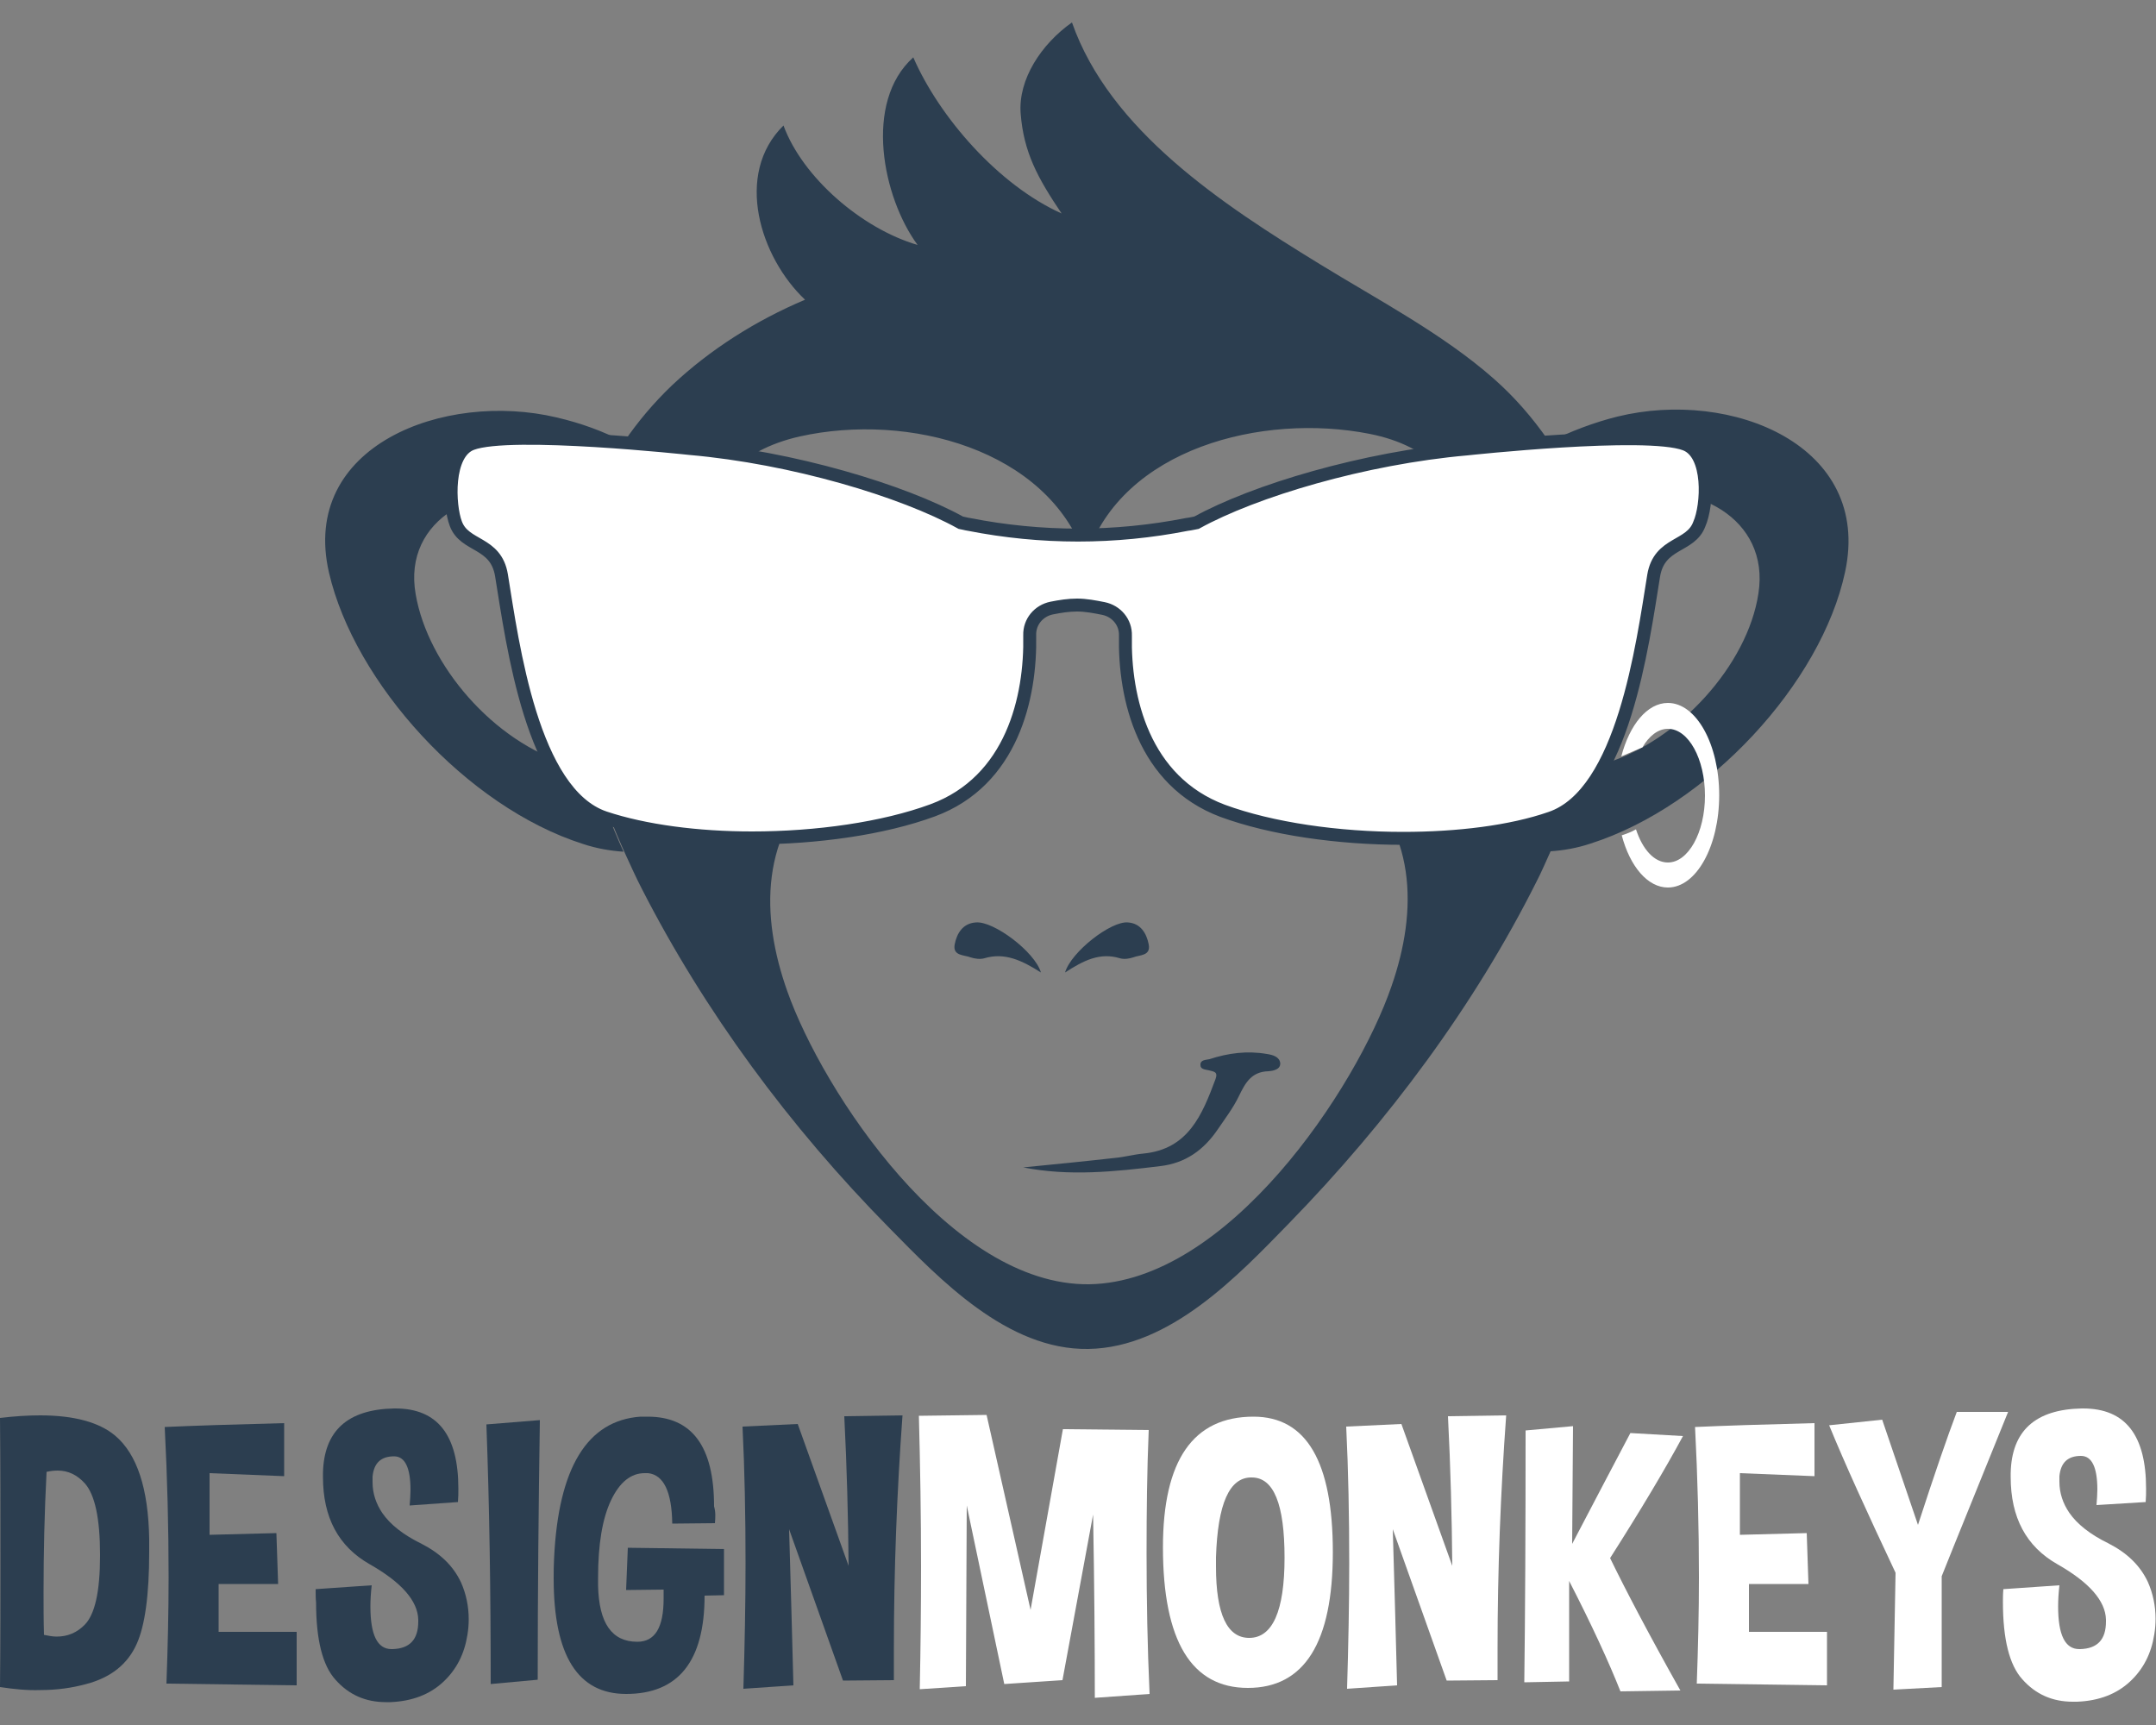 <?xml version="1.0" encoding="utf-8"?>
<!-- Generator: Adobe Illustrator 19.0.0, SVG Export Plug-In . SVG Version: 6.00 Build 0)  -->
<svg version="1.1" id="Layer_1" xmlns="http://www.w3.org/2000/svg" xmlns:xlink="http://www.w3.org/1999/xlink" x="0px" y="0px"
	 viewBox="0 0 500 400" style="enable-background:new 0 0 500 400;" xml:space="preserve">
<rect x="0" y="0" width="500" height="400" fill="#808080" stroke="none"/>
<style type="text/css">
	.st0{fill:#2C3E50;}
	.st1{fill:#FFFFFF;}
	.st2{fill:#FFFFFF;stroke:#2C3E50;stroke-width:3;stroke-miterlimit:10;}
</style>
<g id="XMLID_82_">
	<g id="XMLID_36_">
		<g id="XMLID_40_">
			<g id="XMLID_41_">
				<path id="XMLID_43_" class="st0" d="M427.9,132.6c6.3-29.3-26.3-42.5-52.8-36c-5.3,1.3-11.1,3.5-15.8,5.9
					c-0.1-0.2-0.3-0.4-0.4-0.6c-3.5-5-7.6-9.8-12.5-14.1c-11.8-10.4-26.9-18.3-40.4-26.6c-22.5-13.8-48.6-30.9-57.4-56
					c-7.1,5-12.5,13.2-11.9,21.1c0.7,9,3.9,14.9,9.5,23.2c-14.7-6.6-28.4-22.4-34.4-36.2c-11.6,10.4-7.1,32.5,1,43.5
					c-13-3.8-26.7-15.7-31.1-27.7c-11.5,11.3-5.4,30.6,5,40.4c-11.4,4.8-22.1,11.6-30.8,19.8c-4.3,4.1-8,8.5-11.2,13.2
					c-4.8-2.5-10-4.4-15.6-5.7c-26.1-6.2-59.6,6.6-52.8,36c5.9,25.5,31.9,54.3,58.9,62.9c3.3,1.1,6.5,1.6,9.4,1.8
					c-2.8-6.2-5.3-12.7-7.2-19.2c-1.8-0.1-3.6-0.5-5.5-1.1c-17.4-5.1-32.7-23-35.5-39.4c-3.1-17.6,15-26.7,31.7-22.5
					c3,0.7,5.9,1.8,8.6,3.2c-0.1,0.2-0.2,0.4-0.2,0.6c-7,19.5-4.3,40.4,1.3,59.9c1.9,6.5,4.5,13,7.3,19.2c1.2,2.6,2.4,5.3,3.7,7.8
					c14.5,28.4,34.3,55.3,57.5,78.8c11.6,11.8,27.3,28.3,46.1,28c19-0.3,34.8-17.1,46.5-29.1c23.1-23.7,43-50.5,57.4-79.2
					c1.2-2.3,2.2-4.7,3.3-7.1c2.9-0.2,6-0.7,9.3-1.8C396.1,186.9,422.4,158.4,427.9,132.6z M252.6,297.8
					c-32.1,0.4-61.8-44.7-70-67.9c-6.2-17.4-6.6-36.7,9.4-50.7c-8.7-6.4-15.9-14.7-21.6-23.4c-12.8-19.4-13.8-48.1,15.1-54.6
					c25.2-5.6,57.4,3,66.1,27.8c0.1,0.2,0.1,0.4,0.2,0.6c0.1-0.2,0.1-0.4,0.2-0.6c8.3-25,40.7-33.3,65.6-28.4
					c29,5.7,28.1,35,16.3,54.2c-5.4,8.8-12.9,17-21.4,23.6c16.3,13.6,16.3,32.8,10.2,50.3C314.6,252.3,284.8,297.3,252.6,297.8z
					 M372.3,177c-1.9,0.6-3.7,0.9-5.4,1c0.1-0.2,0.2-0.5,0.2-0.7c5.5-20,6.5-38.6,0.3-58.9c2.6-1.3,5.9-2.6,8.7-3.3
					c16.8-4.2,34.4,5.1,31.7,22.5C405.3,154.2,389.3,171.8,372.3,177z"/>
				<path id="XMLID_42_" class="st0" d="M237.3,270.7c7.1-0.7,14.2-1.4,21.3-2.2c2.2-0.2,4.3-0.8,6.5-1c10.5-1,13.7-9,16.8-17.3
					c0.6-1.7-0.4-1.7-1.5-2c-0.8-0.2-2-0.2-2-1.2c-0.1-1.3,1.3-1.2,2.1-1.4c4.3-1.4,8.7-2,13.3-1.2c1.3,0.2,2.9,0.6,3.1,2.1
					c0.1,1.5-1.6,1.8-2.7,1.9c-4,0.1-5.4,2.7-6.9,5.8c-1.3,2.7-3.2,5.2-4.9,7.7c-3.2,4.7-7.4,7.8-13.3,8.5
					C258.5,271.7,247.9,272.8,237.3,270.7z"/>
			</g>
		</g>
	</g>
	<path id="XMLID_28_" class="st1" d="M380.9,173.3c1.5-2.6,3.6-4.3,5.9-4.3c4.8,0,8.6,7,8.6,15.5c0,8.6-3.9,15.5-8.6,15.5
		c-3.2,0-5.9-3.1-7.4-7.7c-1,0.6-2.1,1-3.3,1.4c1.9,7.2,6,12.1,10.7,12.1c6.6,0,11.9-9.6,11.9-21.4c0-11.8-5.3-21.4-11.9-21.4
		c-4.8,0-8.9,5.1-10.8,12.4"/>
	<path id="XMLID_22_" class="st0" d="M241.4,225.5c-4.4-2.8-8.4-4.7-13.1-3.3c-1,0.3-2.3,0.1-3.2-0.2c-1.5-0.6-4.2-0.3-3.7-3
		c0.5-2.6,1.9-4.9,4.9-5.1C230.4,213.5,240,220.7,241.4,225.5z"/>
	<path id="XMLID_21_" class="st0" d="M247,225.5c4.3-2.8,8.1-4.7,12.7-3.3c1,0.3,2.2,0.1,3.1-0.2c1.5-0.6,4.1-0.3,3.6-3
		c-0.5-2.6-1.9-4.9-4.8-5.1C257.7,213.5,248.4,220.7,247,225.5z"/>
	<path id="XMLID_37_" class="st2" d="M390.8,103c-9-3.4-50.6,1.1-50.6,1.1l0,0c-23.9,2.1-49.3,9.7-62.7,17.1
		c-0.6,0.1-1.3,0.3-2.2,0.4c-16.8,3.3-33.8,3.3-50.6,0c-0.7-0.1-1.3-0.3-1.9-0.4c-13.4-7.4-38.9-15.1-62.8-17.2l0,0
		c0,0-41.6-4.5-50.6-1.1c-5.9,2.2-5.3,14.3-3.7,18.5c2,5.5,9.3,4.1,10.6,12c2.6,16,7.1,50.5,23.9,56.2c9.3,3.1,21.6,4.7,34.2,4.7
		c15,0,30.5-2.2,41.9-6.4h0c18.4-6.8,22.8-26.2,22.5-40.6c-0.1-3.1,2.1-5.7,5.1-6.3c2-0.4,3.9-0.7,5.9-0.7c2,0,4.1,0.4,6.1,0.8
		c3,0.6,5.2,3.2,5.1,6.3c-0.3,14.5,4.2,33.7,22.5,40.6h0c11.4,4.2,26.9,6.4,41.9,6.4c12.6,0,25-1.5,34.2-4.7
		c16.8-5.7,21.3-40.2,23.9-56.2c1.3-7.9,8.6-6.5,10.6-12C396,117.2,396.7,105.2,390.8,103z"/>
	<g id="XMLID_13_">
		<path id="XMLID_2_" class="st0" d="M0,391.2c0.1-9.8,0.1-19.9,0.1-30.3c0-10.4,0-21.1-0.1-32.1c3.3-0.4,6.4-0.6,9.3-0.6
			c7.9,0,13.7,1.6,17.4,4.7c5.1,4.3,7.7,12.3,7.9,23.9v3.1c0,10-1,17.1-2.9,21.3c-2.1,4.7-6,7.8-11.7,9.3c-3.3,0.9-6.8,1.4-10.7,1.4
			C6.4,392,3.3,391.7,0,391.2z M10.8,341.3c-0.5,9.6-0.7,18.8-0.7,27.8c0,3.4,0,6.7,0.1,10c1,0.2,2,0.4,2.9,0.4
			c2.6,0,4.7-0.9,6.5-2.7c2.4-2.4,3.6-7.7,3.6-16.1v-0.2c0-8.4-1.2-13.9-3.5-16.5c-1.8-2-3.9-3-6.3-3
			C12.5,341,11.7,341.1,10.8,341.3z"/>
		<path id="XMLID_5_" class="st0" d="M65.9,330v12.3l-17.3-0.7v14.3l15.5-0.4l0.4,11.8H50.7v11.1h18.1v12.4l-30.2-0.4
			c0.3-8.2,0.5-16.4,0.5-24.7c0-11.5-0.3-23.1-0.9-34.8C44.8,330.6,54,330.3,65.9,330z"/>
		<path id="XMLID_7_" class="st0" d="M73.2,368.5l13-0.9c-0.2,1.8-0.3,3.4-0.3,4.9c0,6.6,1.6,9.9,4.9,9.9h0.2c4-0.1,6-2.2,6-6.4
			v-0.4c-0.1-4.4-3.9-8.7-11.3-12.9c-7.2-4.1-10.8-10.8-10.8-20.2c0-0.3,0-0.6,0-0.9c0.2-9.8,5.7-14.8,16.5-15h0.3
			c9.8,0,14.6,6.2,14.6,18.6c0,1,0,2-0.1,3.1L95,349.1c0.1-1.3,0.2-2.5,0.2-3.6c0-5.2-1.3-7.8-3.8-7.8c-3.1,0-4.7,1.6-5,4.7
			c0,0.4,0,0.9,0,1.3c0,2.6,0.8,5,2.3,7.2c1.8,2.6,4.8,5,9.1,7.1c4.3,2.2,7.3,5.1,9.1,8.9c1.2,2.7,1.8,5.6,1.8,8.6
			c0,1.2-0.1,2.4-0.3,3.6c-0.7,4.4-2.5,8-5.6,10.9s-7.2,4.5-12.3,4.7c-0.3,0-0.7,0-1,0c-4.7,0-8.6-1.7-11.7-5.2
			c-3-3.3-4.5-9.3-4.5-17.9C73.2,370.7,73.2,369.6,73.2,368.5z"/>
		<path id="XMLID_9_" class="st0" d="M124.7,389.5l-10.9,1c0-21.4-0.3-41.4-1-60.2l12.4-1C124.9,349.1,124.7,369.1,124.7,389.5z"/>
		<path id="XMLID_11_" class="st0" d="M165.8,353.2l-9.9,0.1c-0.1-7.4-2-11.3-5.6-11.7h-0.8c-3.2,0-5.8,2.1-7.8,6.3
			c-2,4.2-3,10.2-3,17.9v1.9c0.2,8.7,3.2,13,9.1,13c4.1,0,6.1-3.3,6.1-10c0-0.7,0-1.4,0-2.1l-8.7,0.1l0.4-9.8l22.3,0.3v10.7
			l-4.5,0.1c0,15.2-6.1,22.8-18.2,22.8c-11.2,0-16.8-8.9-16.8-26.8c0-1.5,0-3,0.1-4.7c1-21,7.7-31.9,20-32.8c0.6,0,1.2,0,1.7,0
			c10.3,0,15.4,6.9,15.4,20.8C166,350.7,165.9,351.9,165.8,353.2z"/>
		<path id="XMLID_14_" class="st0" d="M172.4,391.6c0.3-10,0.5-19.7,0.5-29.1c0-10.9-0.2-21.4-0.7-31.7l12.8-0.6l11.8,32.9
			c-0.1-11.3-0.4-22.9-1-34.7l13.5-0.2c-1.3,17.8-2,35.9-2,54.1c0,2.4,0,4.9,0,7.3l-11.8,0.1L183,354.6c0.4,13,0.7,25.1,1,36.2
			L172.4,391.6z"/>
		<path id="XMLID_16_" class="st1" d="M228.8,328.1l10.2,45.2l7.5-41.9l19.9,0.2c-0.4,9.5-0.5,19-0.5,28.6c0,10.7,0.2,21.6,0.7,32.6
			l-12.7,0.9c0-11.6-0.1-25.8-0.4-42.5l-7.1,38.4l-13.5,0.9l-8.7-41.4l-0.2,41.9l-10.7,0.7c0.2-9.6,0.3-19.1,0.3-28.5
			c0-11.8-0.2-23.4-0.5-34.9L228.8,328.1z"/>
		<path id="XMLID_18_" class="st1" d="M290.7,328.5c12.3,0,18.4,10.5,18.4,31.4c0,21-6.6,31.5-19.7,31.5
			c-13.1,0-19.7-10.9-19.7-32.6C269.7,338.6,276.7,328.5,290.7,328.5z M282,361.1c0,0.8,0,1.5,0,2.2c0,11,2.6,16.5,7.7,16.5
			c5.4,0,8.2-6.2,8.2-18.6c0-12.4-2.5-18.6-7.6-18.6C285.1,342.5,282.4,348.7,282,361.1z"/>
		<path id="XMLID_23_" class="st1" d="M312.4,391.6c0.3-10,0.5-19.7,0.5-29.1c0-10.9-0.2-21.4-0.7-31.7l12.8-0.6l11.8,32.9
			c-0.1-11.3-0.4-22.9-1-34.7l13.5-0.2c-1.3,17.8-2,35.9-2,54.1c0,2.4,0,4.9,0,7.3l-11.8,0.1L323,354.6c0.4,13,0.7,25.1,1,36.2
			L312.4,391.6z"/>
		<path id="XMLID_25_" class="st1" d="M364.8,330.7l-0.2,27.3c4.9-9.4,9.4-17.9,13.5-25.7l12.2,0.7c-4.1,7.6-9.7,17-16.9,28.3
			c3.6,7.4,9,17.7,16.3,30.7l-13.9,0.2c-2.7-6.8-6.6-15.3-11.9-25.6v23.3l-10.4,0.2c0.2-15.5,0.3-35,0.3-58.4L364.8,330.7z"/>
		<path id="XMLID_27_" class="st1" d="M420.8,330v12.3l-17.3-0.7v14.3l15.5-0.4l0.4,11.8h-13.8v11.1h18.1v12.4l-30.2-0.4
			c0.3-8.2,0.5-16.4,0.5-24.7c0-11.5-0.3-23.1-0.9-34.8C399.7,330.6,408.9,330.3,420.8,330z"/>
		<path id="XMLID_30_" class="st1" d="M439.1,391.8l0.5-27.1c-6.6-14-11.8-25.4-15.4-34.2l12.3-1.3l8.3,24.4
			c3.8-11.7,6.8-20.4,9-26.2h11.9c-7.1,17.6-12.3,30.3-15.4,38.1v25.7L439.1,391.8z"/>
		<path id="XMLID_32_" class="st1" d="M464.6,368.5l13-0.9c-0.2,1.8-0.3,3.4-0.3,4.9c0,6.6,1.6,9.9,4.9,9.9h0.2c4-0.1,6-2.2,6-6.4
			v-0.4c-0.1-4.4-3.9-8.7-11.3-12.9c-7.2-4.1-10.8-10.8-10.8-20.2c0-0.3,0-0.6,0-0.9c0.2-9.8,5.7-14.8,16.5-15h0.3
			c9.8,0,14.6,6.2,14.6,18.6c0,1,0,2-0.1,3.1l-11.4,0.7c0.1-1.3,0.2-2.5,0.2-3.6c0-5.2-1.3-7.8-3.8-7.8c-3.1,0-4.7,1.6-5,4.7
			c0,0.4,0,0.9,0,1.3c0,2.6,0.8,5,2.3,7.2c1.8,2.6,4.8,5,9.1,7.1c4.3,2.2,7.3,5.1,9.1,8.9c1.2,2.7,1.8,5.6,1.8,8.6
			c0,1.2-0.1,2.4-0.3,3.6c-0.7,4.4-2.5,8-5.6,10.9c-3.1,2.9-7.2,4.5-12.3,4.7c-0.4,0-0.7,0-1,0c-4.7,0-8.6-1.7-11.7-5.2
			c-3-3.3-4.5-9.3-4.5-17.9C464.5,370.7,464.5,369.6,464.6,368.5z"/>
	</g>
</g>
</svg>
